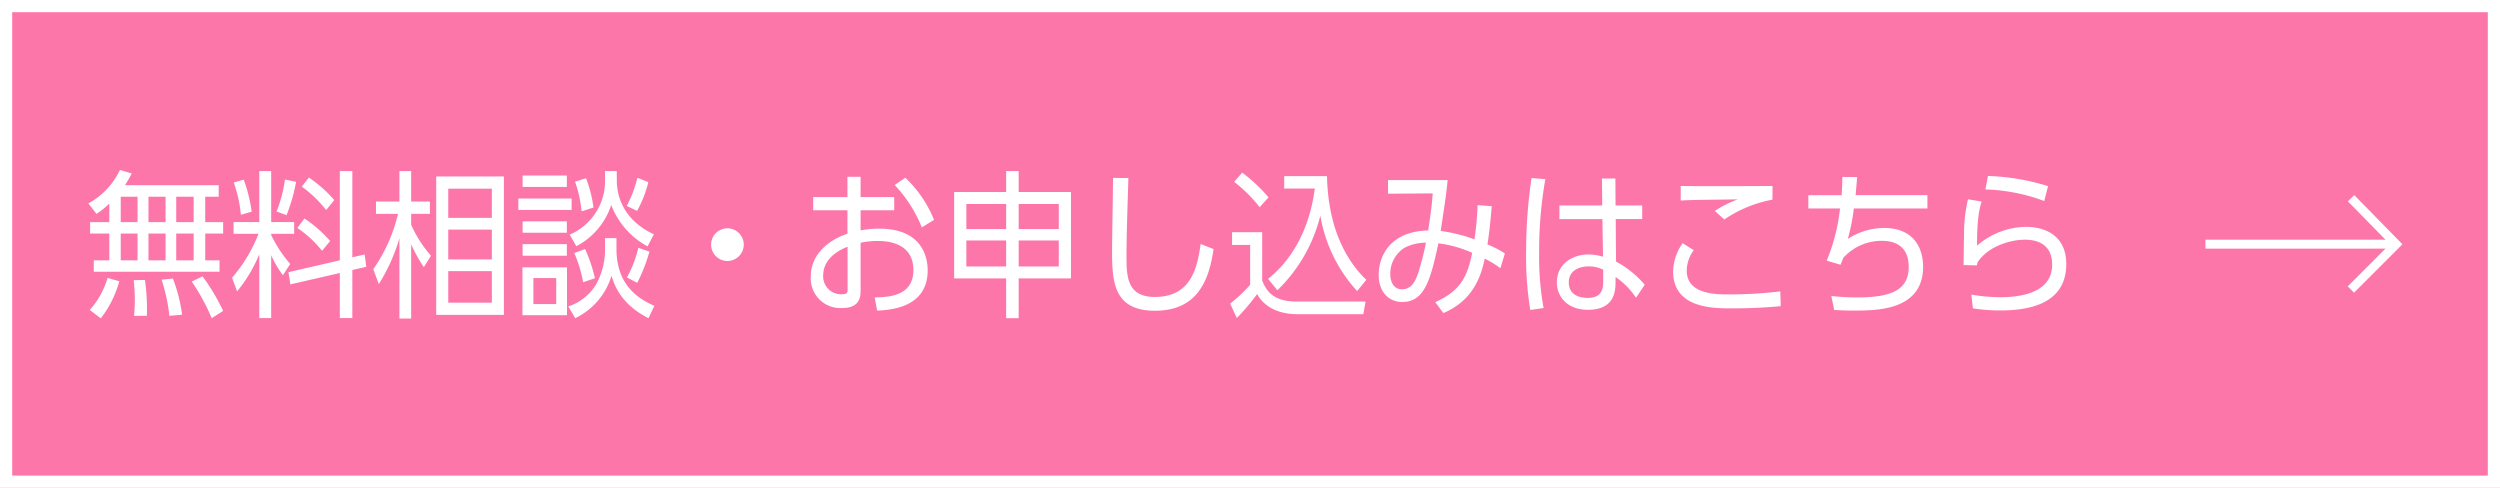 <svg xmlns="http://www.w3.org/2000/svg" width="410" height="80" viewBox="0 0 410 80">
  <g id="mv_btn" transform="translate(-149.895 -594)">
    <g id="長方形_516" data-name="長方形 516" transform="translate(149.895 594)" fill="#fd76aa" stroke="#fff" stroke-width="2">
      <rect width="410" height="80" stroke="none"/>
      <rect x="1" y="1" width="408" height="78" fill="none"/>
    </g>
    <path id="パス_2209" data-name="パス 2209" d="M19.656-17.732h2.21v-1.9H6.5a18.338,18.338,0,0,0,1.092-1.924l-1.924-.572A12.138,12.138,0,0,1,.494-16.64L1.82-14.924a13.049,13.049,0,0,0,2.106-1.69v3.042H.78V-11.7H3.926v4.394H1.378v1.872H22V-7.306h-2.34V-11.7h2.938v-1.872H19.656Zm-1.9,0v4.16H14.9v-4.16Zm-4.6,0v4.16H10.348v-4.16Zm-4.6,0v4.16H5.8v-4.16Zm9.2,6.032v4.394H14.9V-11.7Zm-4.6,0v4.394H10.348V-11.7Zm-4.6,0v4.394H5.8V-11.7ZM2.522,2.21A17.231,17.231,0,0,0,5.564-3.874L3.64-4.42A13.537,13.537,0,0,1,.728.832Zm7.566-.416a34.73,34.73,0,0,0-.312-5.876L7.93-4.056c.078.858.182,1.976.182,3.354a24.3,24.3,0,0,1-.13,2.5Zm5.772-.182a25.061,25.061,0,0,0-1.508-5.928l-1.846.182A29.5,29.5,0,0,1,13.78,1.794ZM22.594.988a33.548,33.548,0,0,0-3.38-5.668l-1.768.858a33.061,33.061,0,0,1,3.276,6.006Zm11-7.7a21.6,21.6,0,0,1-3.12-4.732v-.208h3.77v-1.924h-3.77v-8.372h-1.95v8.372H24.31v1.924h4.082a24.335,24.335,0,0,1-4.342,7.2l.832,2.236a23.637,23.637,0,0,0,3.64-6.084V2.158h1.95v-10.3A17.086,17.086,0,0,0,32.4-4.862Zm8.138-.6-8.424,1.95.312,2L41.73-5.226V2.158h2.054V-5.72l2.288-.52-.26-2.028L43.784-7.8V-21.944H41.73ZM27.274-15.288a25.357,25.357,0,0,0-1.3-5.252l-1.638.468a21.774,21.774,0,0,1,1.17,5.3Zm5.72.572a27.828,27.828,0,0,0,1.56-5.46l-1.82-.39a22.077,22.077,0,0,1-1.378,5.252Zm7.826-2.47a21.029,21.029,0,0,0-4.16-3.692L35.49-19.4a19.818,19.818,0,0,1,4,3.848Zm-.676,6.708a21.505,21.505,0,0,0-4.212-3.692l-1.17,1.56a17.737,17.737,0,0,1,4.056,3.744Zm7.982,7.072a30.294,30.294,0,0,0,3.38-7.514V2.236H53.43V-9.932a24.9,24.9,0,0,0,2.08,3.744L56.68-8.06a20.023,20.023,0,0,1-3.25-5.07v-1.794H56.5v-2.028H53.43v-4.992H51.506v4.992H47.658v2.028h3.614A26.28,26.28,0,0,1,47.216-5.85Zm9.412,5.044h11.1v-22.7h-11.1Zm9.126-2h-7.15V-5.538h7.15Zm0-7.1h-7.15V-12.35h7.15Zm0-6.812h-7.15v-4.784h7.15ZM87.1-10.946H85.228v1.924a11.842,11.842,0,0,1-1.482,5.694A8.483,8.483,0,0,1,79.2.26L80.34,2.184a11.413,11.413,0,0,0,5.954-6.968c.416,1.378,1.43,4.628,6.058,6.968L93.314.156C89.8-1.352,87.1-4,87.1-9.178Zm.052-11H85.228v1.534a9.55,9.55,0,0,1-5.8,8.892l1.092,1.9a11.762,11.762,0,0,0,5.72-6.76A12.991,12.991,0,0,0,92.2-9.594l1.04-1.976c-6.084-2.834-6.084-7.9-6.084-8.918ZM78.988,1.69V-6.162H71.682V1.69ZM77.22-.13H73.476V-4.394H77.22ZM71.708-21.216v1.872h7.254v-1.872Zm-.7,3.77v1.872h8.736v-1.872Zm.7,3.744v1.872h7.254V-13.7Zm0,3.744v1.9h7.254v-1.9ZM83.33-15.964a20.924,20.924,0,0,0-1.222-4.81l-1.794.572A20.448,20.448,0,0,1,81.38-15.34Zm7.15.546a18.682,18.682,0,0,0,1.846-4.706l-1.794-.728a20.124,20.124,0,0,1-1.742,4.628ZM83.564-4.368a24.11,24.11,0,0,0-1.612-4.784l-1.768.65A21.9,21.9,0,0,1,81.64-3.718Zm6.942.754a27.285,27.285,0,0,0,2-5.122l-1.82-.624A18.563,18.563,0,0,1,88.816-4.5ZM105.3-12.558a2.674,2.674,0,0,0-2.678,2.678A2.674,2.674,0,0,0,105.3-7.2a2.691,2.691,0,0,0,2.678-2.678A2.691,2.691,0,0,0,105.3-12.558Zm19.682-5.122h-5.616v2.158h5.616v3.848c-3.848,1.3-6.006,3.952-6.006,6.942A4.865,4.865,0,0,0,124.124.52c2.028,0,3.016-.91,3.016-2.73v-7.982a13.258,13.258,0,0,1,2.808-.286c.988,0,5.85,0,5.85,4.758,0,4.29-4.03,4.446-6.344,4.5l.39,2.158c2.028-.1,8.294-.39,8.294-6.6,0-2.21-.936-6.838-7.956-6.838a16,16,0,0,0-3.042.286v-3.3h5.512V-17.68H127.14v-3.328h-2.158ZM125.008-2.5c0,.39,0,.754-.936.754A2.923,2.923,0,0,1,121-4.784c0-3.068,2.99-4.342,4-4.758Zm14.17-11.44a19.555,19.555,0,0,0-4.706-6.916l-1.742,1.2a22.107,22.107,0,0,1,4.446,6.942Zm13.884,9.594h8.58v-14.17h-8.58v-3.432h-2.054v3.432H142.48v14.17h8.528V2.184h2.054Zm0-1.95v-4.264h6.578v4.264Zm-2.054,0h-6.526v-4.264h6.526Zm2.054-6.136v-4.108h6.578v4.108Zm-2.054,0h-6.526v-4.108h6.526Zm31.9,2.444C182.364-6.24,181.454-1.3,175.4-1.3c-4.524,0-4.654-3.276-4.654-6.656,0-2.522.078-5.434.312-12.844l-2.522-.026c0,1.716-.156,10.088-.156,11.986,0,5.122.286,9.8,7.046,9.8,6.474,0,8.788-4.29,9.594-10.114Zm5.928,12.142a35.3,35.3,0,0,0,3.328-3.926c1.56,2.73,4.446,3.3,6.708,3.3h10.712l.364-2.08H198.562c-4.03,0-4.992-2.054-5.564-3.432v-7.93h-4.94v2.08h2.964V-3.3a23.57,23.57,0,0,1-3.276,3.094Zm6.656-4.55a25.64,25.64,0,0,0,7.046-12.246,24.222,24.222,0,0,0,6.032,12.376l1.508-1.846c-2.886-2.73-6.266-7.93-6.448-17h-7.02v2.028h5.018c-.7,5.486-2.99,11.1-7.67,14.82Zm-1.456-15.236a25.968,25.968,0,0,0-4.316-4.056L188.4-20.176a23.447,23.447,0,0,1,4.186,4.16Zm38.766,9.2a16.482,16.482,0,0,0-2.86-1.482c.39-2.47.572-4.758.7-6.266l-2.314-.182a49.671,49.671,0,0,1-.52,5.616,25.864,25.864,0,0,0-5.538-1.378c.832-5.46.91-6.058,1.144-8.346h-9.776v2.236l7.332-.052c-.13,1.638-.286,3.146-.754,6.084-5.928.1-8.112,3.9-8.112,7.306,0,2.5,1.4,4.42,3.9,4.42,3.744,0,4.654-3.978,5.9-9.62a19.781,19.781,0,0,1,5.538,1.56c-.806,3.9-1.872,6.214-6.058,8.086l1.326,1.794c5.252-2.21,6.292-6.682,6.786-8.918a15.076,15.076,0,0,1,2.574,1.56Zm-18.8,3.354a5.049,5.049,0,0,1,2.34-4.29,7.73,7.73,0,0,1,3.51-.832,43.809,43.809,0,0,1-1.248,4.914c-.494,1.43-1.092,2.73-2.7,2.73C214.552-2.548,214.006-3.8,214.006-5.07ZM248.768-16.3h-7.02v2.236h7.046l.1,6.162a8.738,8.738,0,0,0-2.392-.364c-2.47,0-5.174,1.43-5.174,4.6,0,2.236,1.612,4.472,5.1,4.472,4.5,0,4.524-3.25,4.524-4.758v-.624a12.652,12.652,0,0,1,3.354,3.406l1.43-2.132a16.283,16.283,0,0,0-4.706-3.8l-.052-6.968h4.342V-16.3h-4.368l-.026-4.42h-2.21Zm.156,12.246c0,1.248-.052,2.912-2.574,2.912-.65,0-3.068-.13-3.068-2.548,0-1.976,1.742-2.626,3.3-2.626a5.344,5.344,0,0,1,2.34.546ZM239.148.52a46.994,46.994,0,0,1-.728-9.1,68.163,68.163,0,0,1,1.014-12.038l-2.262-.182a82.246,82.246,0,0,0-.884,11.752,54.582,54.582,0,0,0,.676,9.88ZM276.692-19.5c-4.108.026-12.974.052-15.054,0v2.392c.754-.052,1.482-.078,2.47-.1s5.824-.078,6.916-.1a17.909,17.909,0,0,0-3.8,1.9l1.56,1.4a20.921,20.921,0,0,1,7.9-3.25Zm1.274,17.29a70.779,70.779,0,0,1-8.476.494c-2.054,0-6.864,0-6.864-3.9A5.745,5.745,0,0,1,263.77-8.97l-1.82-1.144a8.286,8.286,0,0,0-1.56,4.628c0,6.058,6.6,6.058,9.49,6.058,2.73,0,5.46-.1,8.164-.364Zm10.192-18.772c-.026,1.118-.052,1.742-.13,2.99h-5.46v2.184h5.2a31.417,31.417,0,0,1-2.184,8.554l2.262.676c.312-.78.338-.858.442-1.118a8.431,8.431,0,0,1,6.344-2.808c2.21,0,4.394.91,4.394,4.264,0,3.8-2.834,5.018-8.424,5.018a39.055,39.055,0,0,1-4.264-.234l.468,2.288c.52.026,1.456.1,3.172.1,3.848,0,11.414,0,11.414-7.228,0-1.17-.26-6.318-6.448-6.318a11.011,11.011,0,0,0-5.9,1.794,32.818,32.818,0,0,0,.988-4.992h12.064v-2.184H290.316c.156-1.794.182-2,.26-2.964ZM309.556.572a28.471,28.471,0,0,0,4.55.338c6.214,0,10.764-1.95,10.764-7.618,0-4.264-2.964-6.084-6.63-6.084A12.4,12.4,0,0,0,310.232-9.7c0-4.55.39-6.032.754-7.254l-2.236-.364a24.861,24.861,0,0,0-.65,5.9c-.026.7-.052,4.108-.078,4.888l2.184.052c.026-.1.052-.234.1-.494,1.9-2.834,5.694-3.718,7.748-3.718,3.094,0,4.5,1.586,4.5,4.082,0,4.446-4.732,5.356-8.606,5.356A28.8,28.8,0,0,1,309.3-1.69ZM321.88-19.474a36.916,36.916,0,0,0-9.854-1.664l-.416,2.21a29.694,29.694,0,0,1,9.646,1.9Z" transform="translate(163.895 644)" fill="#fff"/>
    <g id="グループ_608" data-name="グループ 608" transform="translate(511.588 626)">
      <rect id="長方形_354" data-name="長方形 354" width="31.278" height="1.462" transform="translate(0 7.311)" fill="#fff"/>
      <path id="パス_1388" data-name="パス 1388" d="M1217.607,680.3l-1.034-1.034,6.913-6.914-6.888-7.03,1.044-1.023,7.9,8.063Z" transform="translate(-1193.237 -664.301)" fill="#fff"/>
    </g>
  </g>
</svg>